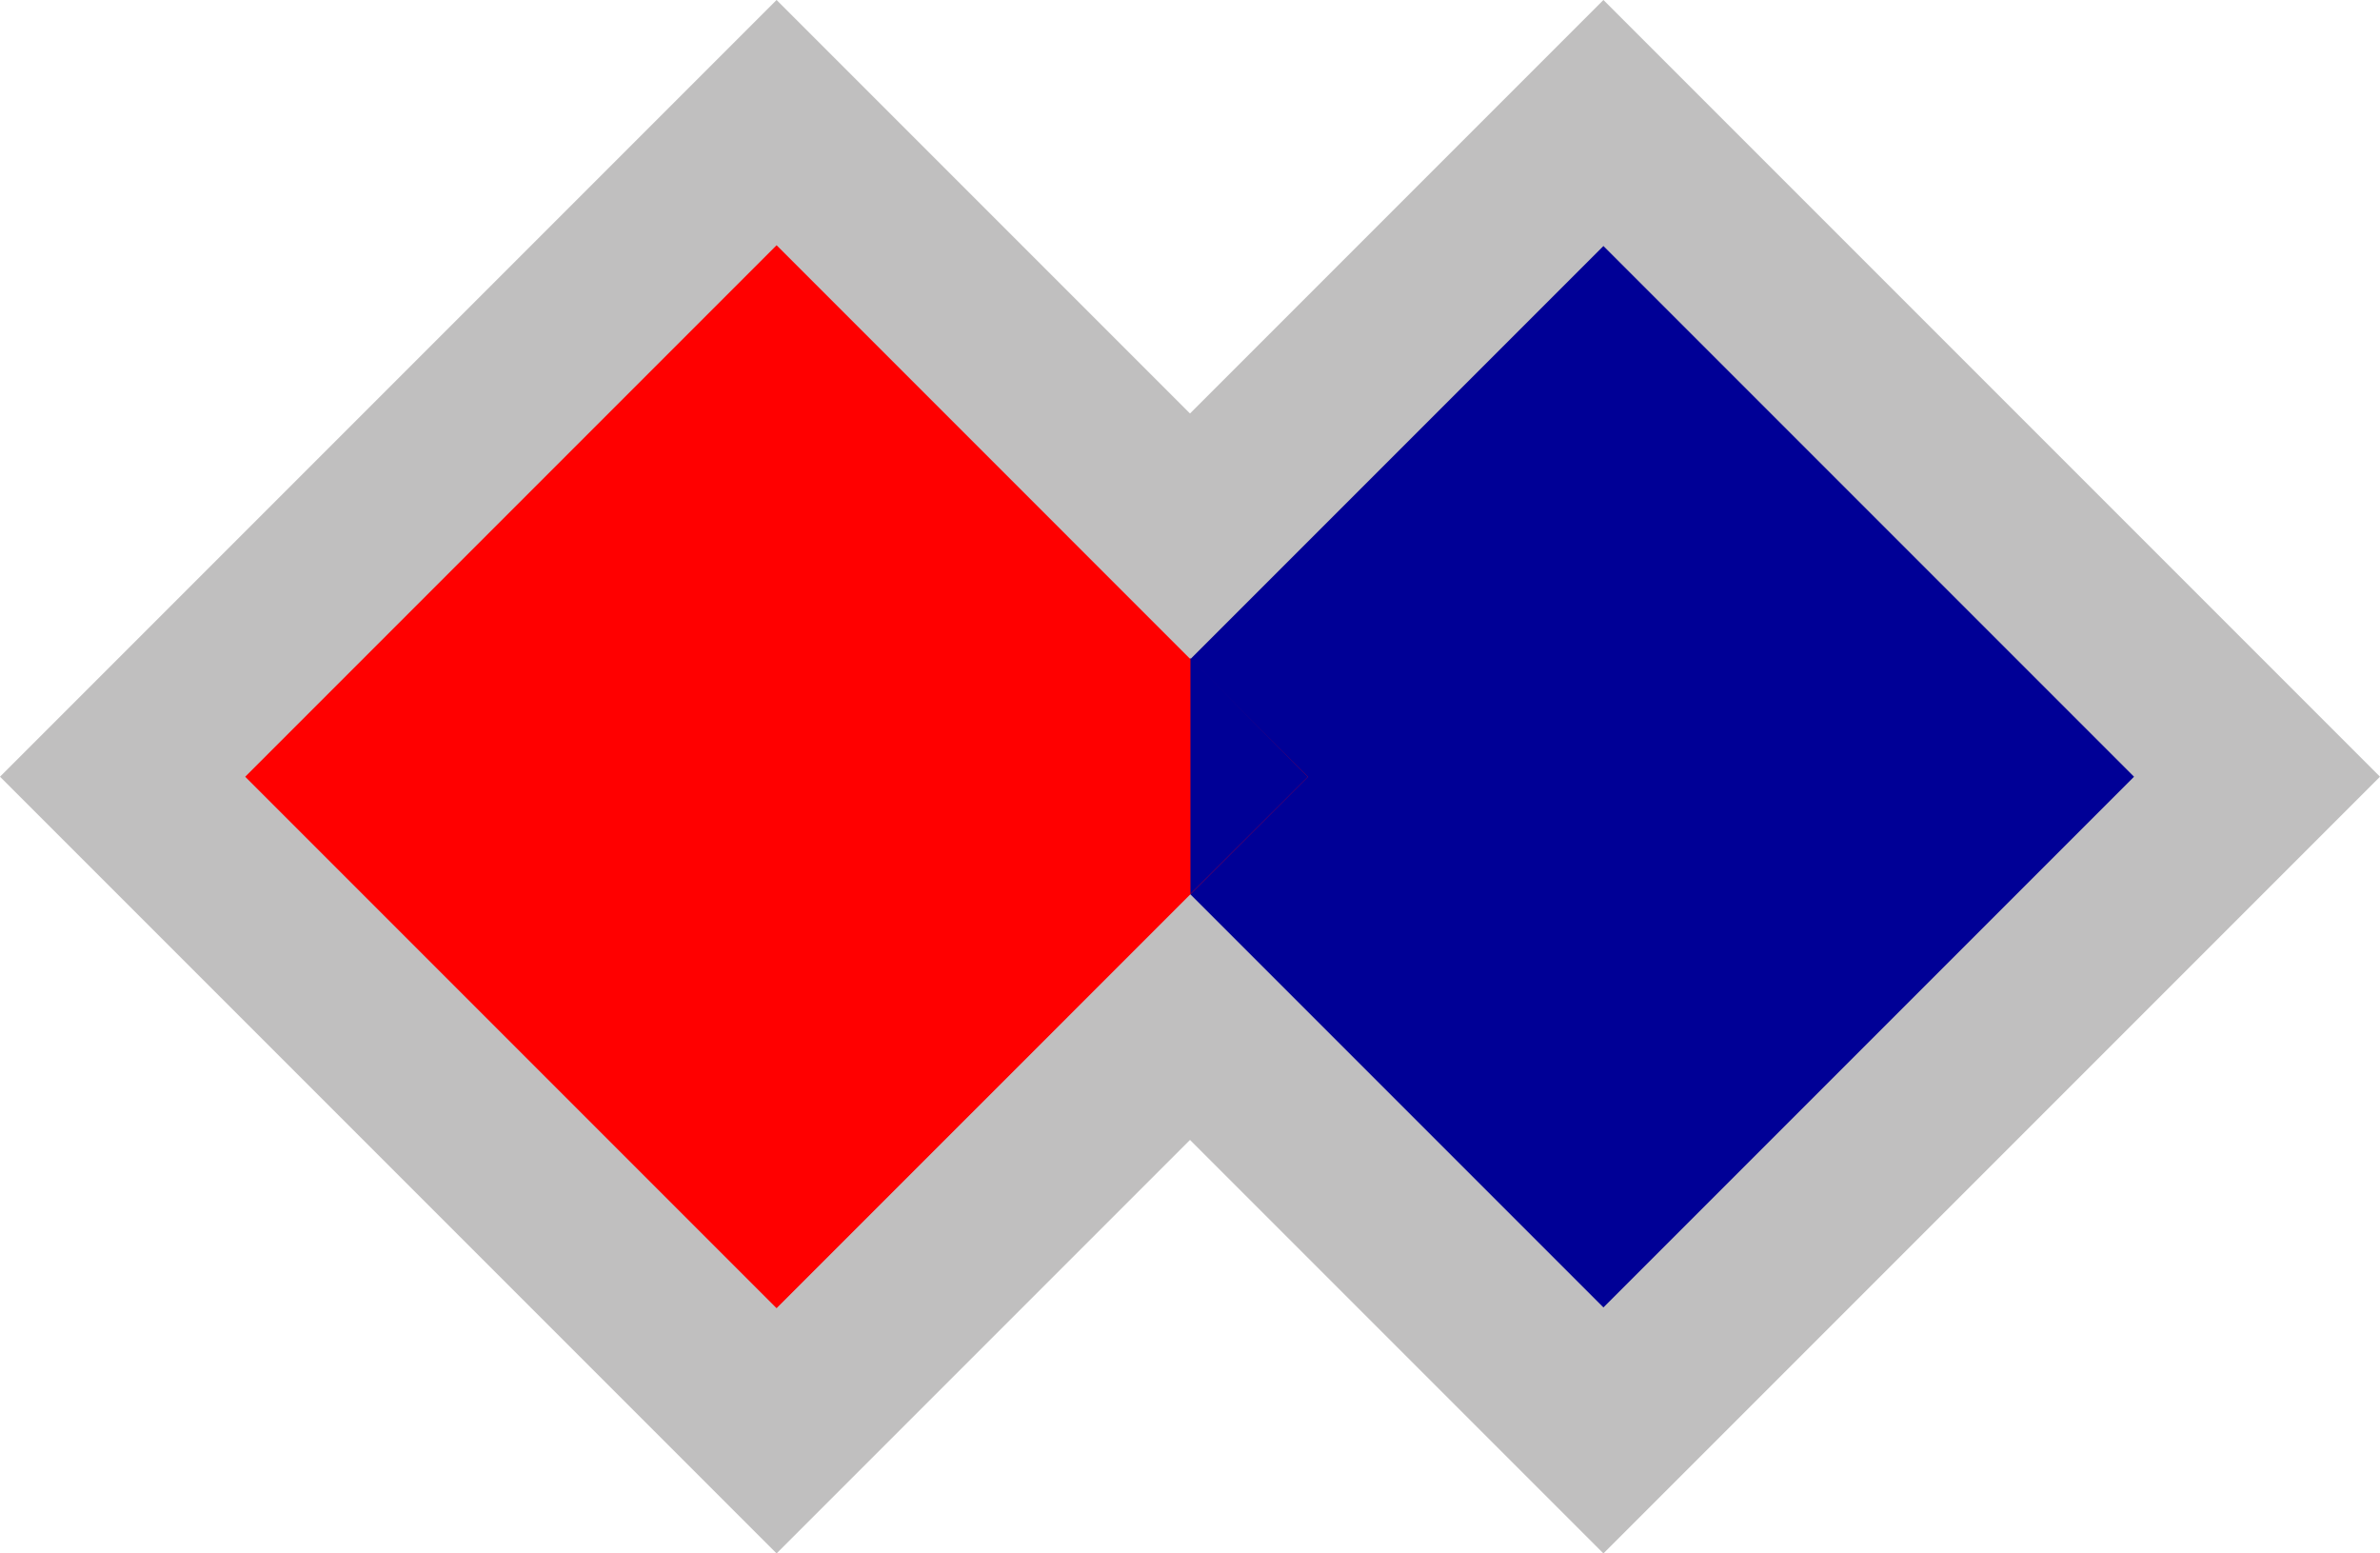 <?xml version="1.0" encoding="UTF-8" standalone="no"?>
<!-- Created with Inkscape (http://www.inkscape.org/) -->

<svg
   xmlns:dc="http://purl.org/dc/elements/1.1/"
   xmlns:cc="http://creativecommons.org/ns#"
   xmlns:rdf="http://www.w3.org/1999/02/22-rdf-syntax-ns#"
   xmlns:svg="http://www.w3.org/2000/svg"
   xmlns="http://www.w3.org/2000/svg"
   xmlns:sodipodi="http://sodipodi.sourceforge.net/DTD/sodipodi-0.dtd"
   xmlns:inkscape="http://www.inkscape.org/namespaces/inkscape"
   version="1.1"
   id="svg2"
   width="207.673"
   height="135.524"
   viewBox="0 0 207.673 135.524"
   sodipodi:docname="2_7_Cav_Cdo_Regt_Unit_Colour_Patch_3.svg"
   inkscape:version="0.92.4 (5da689c313, 2019-01-14)">
  <defs
     id="defs6" />
  <sodipodi:namedview
     pagecolor="#ffffff"
     bordercolor="#666666"
     borderopacity="1"
     objecttolerance="10"
     gridtolerance="10"
     guidetolerance="10"
     inkscape:pageopacity="0"
     inkscape:pageshadow="2"
     inkscape:window-width="1920"
     inkscape:window-height="1001"
     id="namedview4"
     showgrid="false"
     inkscape:pagecheckerboard="true"
     inkscape:zoom="1.4142136"
     inkscape:cx="-11.876679"
     inkscape:cy="93.299356"
     inkscape:window-x="-9"
     inkscape:window-y="-9"
     inkscape:window-maximized="1"
     inkscape:current-layer="svg2"
     inkscape:snap-nodes="true"
     fit-margin-top="0"
     fit-margin-left="0"
     fit-margin-right="0"
     fit-margin-bottom="0" />
  <g
     transform="translate(-270.166,-12.492)"
     id="g1214">
    <path
       id="path6"
       d="m 337.928,23.223 -57.031,57.031 57.031,57.031 57.031,-57.031 z"
       inkscape:connector-curvature="0"
       style="fill:#800000;fill-opacity:1;stroke:#c0bfbf;stroke-width:15.177;stroke-miterlimit:4;stroke-dasharray:none;stroke-opacity:1" />
    <path
       id="path6-9"
       d="m 410.077,23.223 -57.031,57.031 57.031,57.031 57.031,-57.031 z"
       inkscape:connector-curvature="0"
       style="fill:#000096;fill-opacity:1;stroke:#c0bfbf;stroke-width:15.177;stroke-miterlimit:4;stroke-dasharray:none;stroke-opacity:1" />
    <path
       id="path6-7"
       d="M 337.928,33.89 291.564,80.254 337.928,126.618 384.293,80.254 Z"
       inkscape:connector-curvature="0"
       style="fill:#ff0000;fill-opacity:1;stroke:none;stroke-width:12.338;stroke-miterlimit:4;stroke-dasharray:none;stroke-opacity:1" />
    <path
       inkscape:connector-curvature="0"
       id="path1190"
       d="M 374.025,69.905 V 90.502 L 384.293,80.254 Z"
       style="fill:#000096;fill-opacity:1;stroke:none;stroke-width:0.1;stroke-linecap:butt;stroke-linejoin:miter;stroke-miterlimit:4;stroke-dasharray:none;stroke-opacity:1" />
    <path
       inkscape:connector-curvature="0"
       id="path1190-8"
       d="M 374.025,69.905 V 90.502 L 363.758,80.254 Z"
       style="fill:#ff0000;fill-opacity:1;stroke:none;stroke-width:0.1;stroke-linecap:butt;stroke-linejoin:miter;stroke-miterlimit:4;stroke-dasharray:none;stroke-opacity:1" />
  </g>
</svg>
